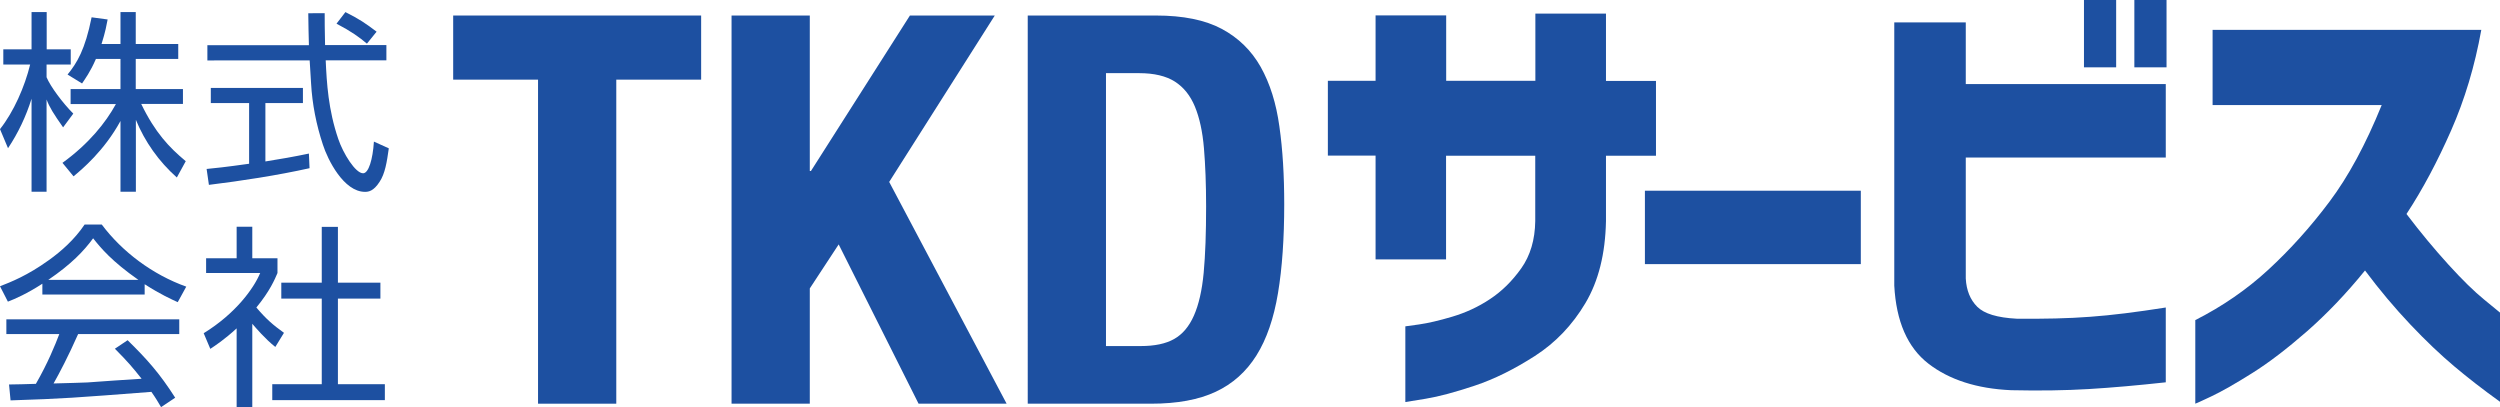 <?xml version="1.0" encoding="utf-8"?>
<!-- Generator: Adobe Illustrator 25.0.1, SVG Export Plug-In . SVG Version: 6.00 Build 0)  -->
<svg version="1.1" id="レイヤー_1" xmlns="http://www.w3.org/2000/svg" xmlns:xlink="http://www.w3.org/1999/xlink" x="0px"
	 y="0px" width="196.5px" height="32px" viewBox="0 0 196.5 32" style="enable-background:new 0 0 196.5 32;" xml:space="preserve">
<style type="text/css">
	.st0{fill:#1D50A1;}
</style>
<g>
	<g>
		<path class="st0" d="M4.96,10.01C4.2,8.93,3.89,8.43,3.66,7.82v7.25H2.48V7.76c-0.43,1.38-1.05,2.69-1.85,3.89L0,10.15
			C1.08,8.79,1.95,6.8,2.37,5.07H0.26V3.88h2.22V0.95h1.19v2.93h1.89v1.19H3.66v1c0.3,0.73,1.28,2.04,2.1,2.86L4.96,10.01z
			 M10.67,15.07h-1.2V9.51c-1.29,2.36-3.03,3.8-3.69,4.35l-0.87-1.06c2.08-1.51,3.39-3.15,4.2-4.62H5.55V7h3.92V4.63H7.54
			C7.1,5.65,6.7,6.18,6.45,6.56l-1.14-0.7c0.74-0.91,1.38-1.95,1.89-4.5l1.26,0.17C8.38,1.94,8.29,2.49,7.98,3.46h1.49V0.95h1.2
			v2.51h3.34v1.17h-3.34V7h3.71v1.17H11.1c1.09,2.25,2.19,3.41,3.5,4.5l-0.7,1.28c-1.41-1.25-2.51-2.8-3.22-4.53V15.07z"/>
		<path class="st0" d="M24.33,13.22c-2.51,0.56-5.38,1-7.91,1.31l-0.18-1.25c0.62-0.06,1.43-0.14,3.34-0.41V8.1h-3.01V6.91h7.24V8.1
			h-2.95v4.59c1.14-0.18,2.28-0.38,3.42-0.62L24.33,13.22z M25.52,1.03c0,0.62,0,1.17,0.03,2.51h4.82v1.2h-4.77
			c0.08,1.78,0.2,3.88,0.99,6.19c0.38,1.12,1.34,2.69,1.95,2.69c0.43,0,0.76-1.08,0.85-2.49l1.17,0.53
			c-0.15,1.06-0.29,1.99-0.73,2.64c-0.47,0.73-0.87,0.78-1.14,0.78c-1.67,0-2.93-2.52-3.31-3.71c-0.52-1.57-0.84-3.19-0.93-4.83
			c-0.09-1.57-0.11-1.73-0.11-1.79H16.3v-1.2h7.98c-0.03-0.73-0.03-1.61-0.05-2.51H25.52z M28.84,3.43
			c-0.58-0.49-1.19-0.94-2.39-1.57l0.7-0.91c1.11,0.56,1.58,0.88,2.45,1.54L28.84,3.43z"/>
		<path class="st0" d="M11.37,23.15H3.33V22.3c-1.2,0.78-2.14,1.19-2.71,1.41L0,22.5c0.85-0.33,2.17-0.85,3.82-2.04
			c1-0.71,2.04-1.64,2.83-2.81H8c1.6,2.14,4,3.94,6.64,4.88l-0.67,1.22c-0.5-0.23-1.32-0.59-2.6-1.41V23.15z M10.03,26.74
			c1.55,1.52,2.52,2.61,3.74,4.52L12.66,32c-0.23-0.39-0.41-0.7-0.76-1.2c-6.13,0.47-6.8,0.53-11.07,0.67l-0.12-1.25
			c0.29,0,1.64-0.03,2.11-0.05c0.94-1.63,1.52-3.07,1.84-3.91H0.5v-1.16h13.59v1.16H6.14c-0.78,1.76-1.47,3.07-1.93,3.88
			c0.96-0.03,2.42-0.06,2.66-0.08c0.67-0.05,3.65-0.26,4.26-0.29c-0.74-0.93-1.06-1.31-2.1-2.36L10.03,26.74z M10.88,22
			c-2.1-1.47-2.96-2.51-3.56-3.27c-0.73,1-1.72,2.04-3.53,3.27H10.88z"/>
		<path class="st0" d="M19.83,32H18.6v-6.19c-0.96,0.88-1.66,1.34-2.07,1.61l-0.52-1.23c2.52-1.55,3.94-3.53,4.44-4.73H16.2v-1.16
			h2.4v-2.48h1.23v2.48h1.98v1.16c-0.21,0.49-0.59,1.41-1.66,2.71c0.79,0.93,1.31,1.37,2.17,1.99l-0.68,1.11
			c-0.81-0.64-1.55-1.52-1.81-1.82V32z M26.56,17.83v4.39h3.34v1.25h-3.34v6.73h3.69v1.25H21.4v-1.25h3.89v-6.73h-3.18v-1.25h3.18
			v-4.39H26.56z"/>
	</g>
	<path class="st0" d="M108.12,20.38v-8.15h-3.75V6.35h3.75V1.21h5.55v5.14h7.01V1.07h5.55v5.29h3.93v5.88h-3.93v5.14
		c-0.05,2.57-0.59,4.72-1.62,6.45c-1.03,1.73-2.35,3.11-3.97,4.15c-1.62,1.04-3.19,1.82-4.72,2.33c-1.53,0.51-2.82,0.86-3.86,1.03
		c-1.04,0.17-1.57,0.26-1.6,0.26v-5.95c0.02,0,0.39-0.05,1.08-0.15c0.7-0.1,1.57-0.3,2.61-0.61c1.04-0.31,2.03-0.76,2.96-1.38
		c0.93-0.61,1.75-1.42,2.46-2.42c0.71-1,1.08-2.24,1.1-3.71v-5.14h-7.01v8.15H108.12z"/>
	<path class="st0" d="M129.29,20.76v-5.77h16.97v5.77H129.29z"/>
	<path class="st0" d="M148.89,1.76h5.62v4.85h15.72v5.77h-15.72v9.51c0.05,0.93,0.35,1.67,0.9,2.22c0.55,0.55,1.58,0.86,3.1,0.94
		c2.15,0.02,4.08-0.02,5.77-0.15c1.69-0.12,3.67-0.37,5.95-0.73v5.88c-2.2,0.24-4.22,0.42-6.06,0.53s-3.87,0.14-6.1,0.09
		c-2.69-0.12-4.86-0.82-6.5-2.09c-1.64-1.27-2.53-3.32-2.68-6.13V1.76z M163.8,5.29V0h2.53v5.29H163.8z M167.76,5.29V0h2.53v5.29
		H167.76z"/>
	<path class="st0" d="M173.91,8.26V2.35h21.12c-0.51,2.84-1.3,5.47-2.37,7.9s-2.23,4.62-3.51,6.57c1.1,1.45,2.2,2.77,3.29,3.97
		c1.09,1.2,2.03,2.12,2.83,2.77c0.8,0.65,1.21,0.99,1.23,1.01v7.01c-1.32-0.95-2.52-1.88-3.6-2.79c-1.08-0.91-2.23-2-3.45-3.29
		c-1.22-1.29-2.41-2.7-3.56-4.24c-1.49,1.84-3.02,3.43-4.57,4.79c-1.56,1.36-2.99,2.46-4.32,3.29c-1.32,0.83-2.39,1.44-3.2,1.82
		c-0.81,0.38-1.22,0.57-1.25,0.57v-6.57c2.13-1.08,4.05-2.4,5.75-3.97c1.7-1.57,3.3-3.34,4.79-5.33c1.49-1.98,2.86-4.52,4.11-7.6
		H173.91z"/>
	<g>
		<path class="st0" d="M55.11,6.26h-6.67v25.47h-6.15V6.26h-6.67V1.22h19.49V6.26z"/>
		<path class="st0" d="M63.65,13.44h0.09l7.78-12.22h6.67L69.89,14.3l9.23,17.43H72.2l-6.28-12.52l-2.27,3.46v9.06H57.5V1.22h6.15
			V13.44z"/>
		<path class="st0" d="M90.86,1.22c2.14,0,3.86,0.35,5.17,1.05c1.31,0.7,2.33,1.7,3.06,2.99c0.73,1.3,1.22,2.86,1.47,4.68
			c0.26,1.82,0.38,3.86,0.38,6.11c0,2.68-0.16,5.01-0.49,6.99c-0.33,1.98-0.89,3.61-1.69,4.89c-0.8,1.28-1.87,2.24-3.2,2.86
			c-1.34,0.63-3.03,0.94-5.08,0.94h-9.7V1.22H90.86z M89.67,27.2c1.08,0,1.95-0.18,2.61-0.55s1.18-0.98,1.56-1.84
			s0.64-1.98,0.77-3.38c0.13-1.4,0.19-3.13,0.19-5.21c0-1.74-0.06-3.26-0.17-4.57c-0.11-1.31-0.35-2.4-0.71-3.27
			c-0.36-0.87-0.88-1.52-1.58-1.97c-0.7-0.44-1.63-0.66-2.8-0.66h-2.61V27.2H89.67z"/>
	</g>
</g>
<g>
</g>
<g>
</g>
<g>
</g>
<g>
</g>
<g>
</g>
<g>
</g>
<g>
</g>
<g>
</g>
<g>
</g>
<g>
</g>
<g>
</g>
<g>
</g>
<g>
</g>
<g>
</g>
<g>
</g>
</svg>
